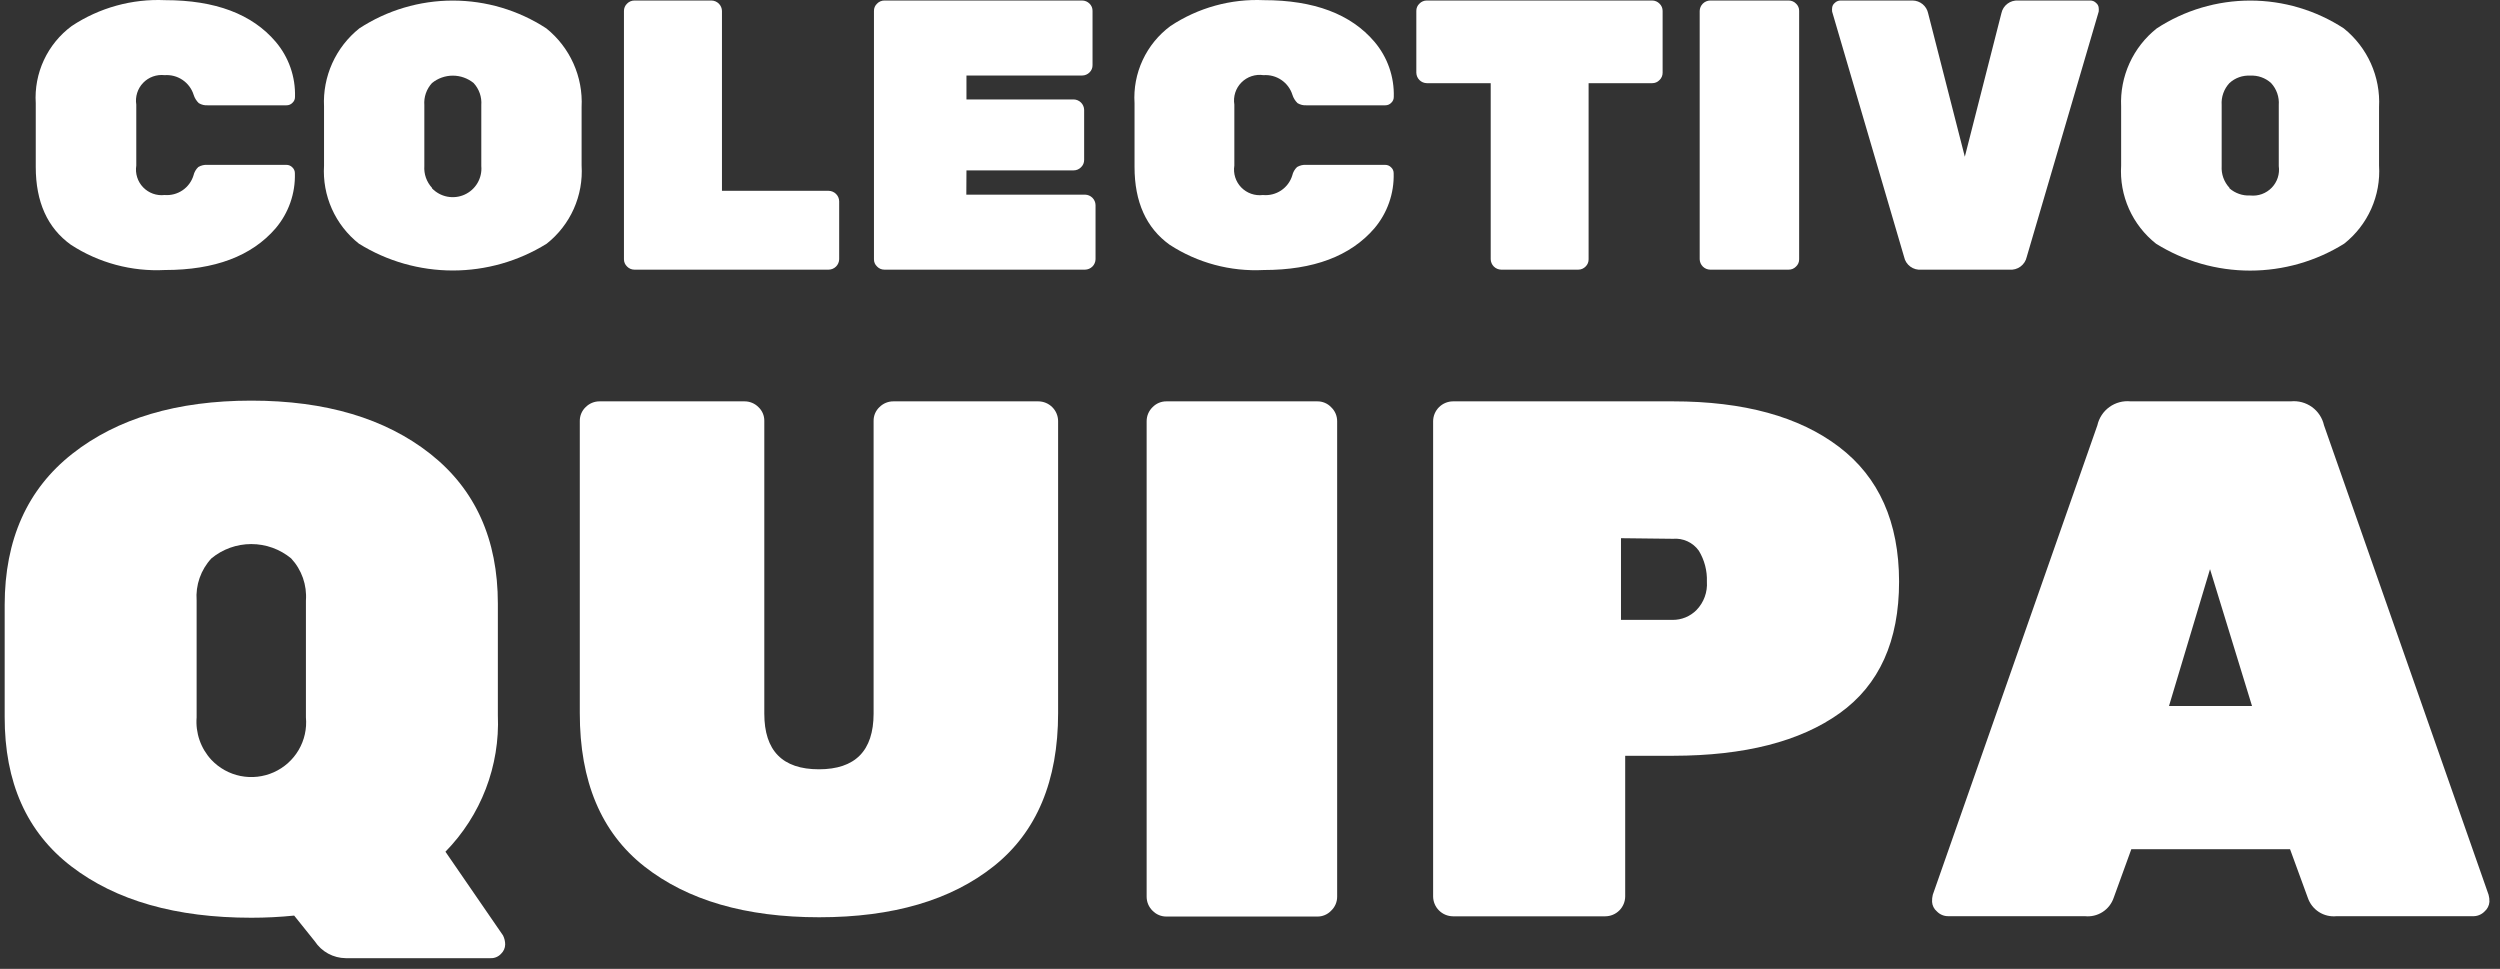 <svg viewBox="0 0 209 81" fill="none" xmlns="http://www.w3.org/2000/svg">
<rect x="0" y="0" width="209" height="81" fill="#333333" stroke="none"/>
<path d="M11.393 8.743V13.843C11.342 14.169 11.366 14.503 11.466 14.818C11.565 15.133 11.735 15.421 11.965 15.659C12.194 15.897 12.475 16.079 12.787 16.191C13.098 16.303 13.431 16.341 13.76 16.303C14.291 16.346 14.82 16.207 15.259 15.909C15.699 15.611 16.023 15.171 16.177 14.663C16.239 14.395 16.378 14.152 16.579 13.963C16.817 13.822 17.094 13.759 17.371 13.783H23.94C24.034 13.781 24.127 13.799 24.213 13.835C24.299 13.871 24.377 13.925 24.442 13.993C24.509 14.055 24.563 14.131 24.599 14.216C24.636 14.3 24.654 14.391 24.652 14.483C24.703 16.166 24.128 17.808 23.037 19.093C21.032 21.413 17.949 22.573 13.79 22.573C11.011 22.718 8.258 21.979 5.928 20.463C3.969 19.056 2.989 16.887 2.989 13.953V8.633C2.911 7.392 3.145 6.15 3.67 5.022C4.196 3.894 4.996 2.914 5.998 2.173C8.303 0.646 11.036 -0.111 13.8 0.013C17.993 0.013 21.075 1.173 23.047 3.493C24.138 4.778 24.713 6.42 24.662 8.103C24.664 8.195 24.646 8.286 24.61 8.371C24.573 8.455 24.519 8.531 24.451 8.593C24.387 8.661 24.309 8.715 24.223 8.751C24.137 8.787 24.044 8.805 23.95 8.803H17.381C17.114 8.824 16.848 8.761 16.619 8.623C16.418 8.43 16.27 8.189 16.187 7.923C16.028 7.417 15.701 6.979 15.261 6.681C14.82 6.383 14.291 6.243 13.76 6.283C13.431 6.245 13.098 6.284 12.787 6.395C12.475 6.507 12.194 6.689 11.965 6.927C11.735 7.166 11.565 7.454 11.466 7.769C11.366 8.084 11.342 8.417 11.393 8.743Z" fill="white"/>
<path d="M30.038 2.373C32.361 0.856 35.078 0.048 37.855 0.048C40.633 0.048 43.35 0.856 45.673 2.373C46.65 3.158 47.427 4.163 47.939 5.305C48.452 6.447 48.686 7.694 48.622 8.943V13.833C48.7 15.077 48.476 16.322 47.968 17.46C47.459 18.599 46.683 19.598 45.703 20.373C43.349 21.837 40.63 22.613 37.855 22.613C35.081 22.613 32.362 21.837 30.008 20.373C29.03 19.599 28.254 18.602 27.746 17.465C27.238 16.328 27.012 15.085 27.089 13.843V8.913C27.028 7.668 27.263 6.427 27.775 5.29C28.288 4.153 29.063 3.154 30.038 2.373ZM36.115 15.743C36.458 16.102 36.905 16.345 37.392 16.439C37.88 16.534 38.385 16.475 38.838 16.271C39.291 16.067 39.669 15.727 39.919 15.299C40.17 14.871 40.281 14.377 40.237 13.883V8.783C40.262 8.449 40.218 8.113 40.108 7.797C39.997 7.48 39.823 7.19 39.596 6.943C39.105 6.543 38.49 6.324 37.855 6.324C37.221 6.324 36.606 6.543 36.115 6.943C35.888 7.19 35.714 7.48 35.603 7.797C35.493 8.113 35.449 8.449 35.474 8.783V13.883C35.452 14.214 35.497 14.546 35.607 14.859C35.718 15.172 35.891 15.459 36.115 15.703V15.743Z" fill="white"/>
<path d="M60.356 15.953H69.282C69.512 15.958 69.731 16.052 69.893 16.214C70.056 16.376 70.15 16.594 70.155 16.823V21.673C70.15 21.902 70.056 22.121 69.893 22.283C69.731 22.445 69.512 22.538 69.282 22.543H53.035C52.92 22.543 52.807 22.52 52.702 22.475C52.597 22.43 52.502 22.365 52.423 22.283C52.34 22.205 52.274 22.11 52.229 22.005C52.184 21.9 52.161 21.787 52.162 21.673V0.913C52.161 0.799 52.184 0.686 52.229 0.581C52.274 0.476 52.34 0.381 52.423 0.303C52.502 0.221 52.597 0.156 52.702 0.111C52.807 0.067 52.92 0.043 53.035 0.043H59.483C59.713 0.048 59.932 0.142 60.095 0.304C60.257 0.466 60.351 0.684 60.356 0.913V15.953Z" fill="white"/>
<path d="M80.785 16.273H90.714C90.944 16.278 91.163 16.372 91.326 16.534C91.488 16.696 91.582 16.914 91.587 17.143V21.673C91.582 21.902 91.488 22.121 91.326 22.283C91.163 22.445 90.944 22.538 90.714 22.543H73.936C73.821 22.544 73.708 22.521 73.603 22.477C73.497 22.432 73.402 22.366 73.324 22.283C73.239 22.206 73.172 22.112 73.127 22.006C73.082 21.901 73.06 21.788 73.063 21.673V0.913C73.06 0.799 73.082 0.685 73.127 0.58C73.172 0.475 73.239 0.38 73.324 0.303C73.402 0.22 73.497 0.154 73.603 0.11C73.708 0.065 73.821 0.042 73.936 0.043H90.464C90.579 0.043 90.694 0.066 90.801 0.111C90.908 0.155 91.004 0.221 91.085 0.303C91.167 0.382 91.232 0.477 91.275 0.582C91.318 0.687 91.339 0.8 91.336 0.913V5.443C91.339 5.557 91.318 5.669 91.275 5.774C91.232 5.879 91.167 5.974 91.085 6.053C91.004 6.135 90.908 6.201 90.801 6.245C90.694 6.29 90.579 6.313 90.464 6.313H80.796V8.313H89.762C89.992 8.318 90.21 8.412 90.373 8.574C90.535 8.736 90.629 8.954 90.634 9.183V13.373C90.635 13.487 90.612 13.6 90.568 13.705C90.523 13.81 90.457 13.905 90.374 13.983C90.294 14.065 90.199 14.13 90.094 14.175C89.989 14.22 89.876 14.243 89.762 14.243H80.796L80.785 16.273Z" fill="white"/>
<path d="M103.191 8.743V13.843C103.138 14.171 103.163 14.507 103.263 14.823C103.364 15.14 103.536 15.429 103.768 15.668C103.999 15.906 104.283 16.088 104.598 16.198C104.912 16.309 105.247 16.345 105.578 16.303C106.114 16.356 106.653 16.221 107.101 15.922C107.549 15.623 107.879 15.178 108.035 14.663C108.096 14.395 108.236 14.152 108.436 13.963C108.675 13.822 108.952 13.759 109.228 13.783H115.798C115.891 13.781 115.984 13.799 116.071 13.835C116.157 13.871 116.235 13.925 116.299 13.993C116.367 14.055 116.421 14.131 116.457 14.216C116.493 14.3 116.511 14.391 116.51 14.483C116.56 16.166 115.985 17.808 114.895 19.093C112.889 21.413 109.807 22.573 105.648 22.573C102.869 22.718 100.116 21.979 97.785 20.463C95.826 19.056 94.847 16.887 94.847 13.953V8.633C94.768 7.392 95.002 6.15 95.528 5.022C96.053 3.894 96.853 2.914 97.855 2.173C100.16 0.646 102.893 -0.111 105.658 0.013C109.85 0.013 112.933 1.173 114.905 3.493C115.995 4.778 116.57 6.42 116.52 8.103C116.521 8.195 116.503 8.286 116.467 8.371C116.431 8.455 116.377 8.531 116.309 8.593C116.245 8.661 116.167 8.715 116.081 8.751C115.994 8.787 115.901 8.805 115.808 8.803H109.238C108.972 8.824 108.705 8.761 108.476 8.623C108.276 8.43 108.127 8.189 108.045 7.923C107.886 7.418 107.561 6.982 107.122 6.684C106.684 6.387 106.157 6.245 105.628 6.283C105.294 6.233 104.952 6.262 104.632 6.369C104.311 6.475 104.02 6.656 103.782 6.896C103.545 7.135 103.367 7.428 103.265 7.749C103.162 8.07 103.137 8.41 103.191 8.743Z" fill="white"/>
<path d="M119.278 0.043H138.123C138.237 0.043 138.35 0.067 138.455 0.111C138.56 0.156 138.655 0.221 138.734 0.303C138.817 0.381 138.884 0.476 138.928 0.581C138.973 0.686 138.996 0.799 138.995 0.913V6.083C138.996 6.197 138.973 6.31 138.928 6.415C138.884 6.52 138.817 6.615 138.734 6.693C138.656 6.777 138.562 6.844 138.456 6.888C138.351 6.933 138.237 6.955 138.123 6.953H132.807V21.673C132.81 21.787 132.789 21.899 132.746 22.004C132.703 22.109 132.638 22.204 132.556 22.283C132.477 22.365 132.382 22.43 132.277 22.475C132.172 22.52 132.059 22.543 131.945 22.543H125.496C125.266 22.538 125.047 22.445 124.884 22.283C124.722 22.121 124.628 21.902 124.623 21.673V6.953H119.278C119.048 6.948 118.829 6.855 118.666 6.693C118.504 6.531 118.41 6.312 118.405 6.083V0.913C118.402 0.799 118.424 0.685 118.469 0.58C118.514 0.475 118.581 0.38 118.666 0.303C118.744 0.22 118.839 0.154 118.945 0.11C119.05 0.065 119.163 0.042 119.278 0.043Z" fill="white"/>
<path d="M149.536 22.543H142.967C142.737 22.538 142.518 22.445 142.355 22.283C142.193 22.121 142.099 21.902 142.094 21.673V0.913C142.099 0.684 142.193 0.466 142.355 0.304C142.518 0.142 142.737 0.048 142.967 0.043H149.536C149.65 0.042 149.764 0.065 149.869 0.11C149.974 0.154 150.069 0.22 150.148 0.303C150.232 0.38 150.299 0.475 150.344 0.58C150.389 0.685 150.411 0.799 150.408 0.913V21.673C150.411 21.788 150.389 21.901 150.344 22.006C150.299 22.112 150.232 22.206 150.148 22.283C150.069 22.366 149.974 22.432 149.869 22.477C149.764 22.521 149.65 22.544 149.536 22.543Z" fill="white"/>
<path d="M168.722 0.043H174.739C174.833 0.041 174.926 0.059 175.012 0.095C175.098 0.131 175.176 0.185 175.241 0.253C175.301 0.302 175.35 0.363 175.387 0.432C175.423 0.501 175.445 0.576 175.451 0.653C175.464 0.759 175.464 0.867 175.451 0.973L169.434 21.483C169.364 21.807 169.177 22.094 168.909 22.289C168.641 22.485 168.31 22.575 167.979 22.543H160.628C160.299 22.575 159.969 22.484 159.703 22.288C159.436 22.093 159.251 21.806 159.184 21.483L153.166 0.973C153.154 0.867 153.154 0.759 153.166 0.653C153.173 0.576 153.195 0.501 153.231 0.432C153.267 0.363 153.317 0.302 153.377 0.253C153.442 0.186 153.52 0.133 153.606 0.097C153.692 0.061 153.785 0.043 153.878 0.043H159.896C160.2 0.048 160.494 0.155 160.729 0.348C160.964 0.54 161.126 0.807 161.19 1.103L164.259 13.103L167.318 1.103C167.384 0.788 167.563 0.507 167.821 0.312C168.079 0.117 168.399 0.022 168.722 0.043Z" fill="white"/>
<path d="M180.305 2.373C182.629 0.856 185.346 0.048 188.123 0.048C190.9 0.048 193.617 0.856 195.941 2.373C196.918 3.158 197.694 4.163 198.207 5.305C198.719 6.447 198.953 7.694 198.889 8.943V13.833C198.968 15.077 198.743 16.322 198.235 17.46C197.727 18.599 196.95 19.598 195.971 20.373C193.613 21.843 190.889 22.622 188.108 22.622C185.327 22.622 182.603 21.843 180.245 20.373C179.267 19.599 178.491 18.602 177.983 17.465C177.475 16.328 177.25 15.085 177.327 13.843V8.913C177.269 7.666 177.509 6.423 178.026 5.286C178.544 4.149 179.325 3.15 180.305 2.373ZM186.383 15.743C186.861 16.161 187.483 16.376 188.118 16.343C188.447 16.378 188.78 16.338 189.091 16.226C189.402 16.113 189.684 15.931 189.914 15.694C190.144 15.457 190.317 15.171 190.42 14.857C190.522 14.543 190.551 14.21 190.505 13.883V8.783C190.53 8.449 190.486 8.113 190.375 7.797C190.265 7.48 190.091 7.19 189.863 6.943C189.628 6.729 189.353 6.564 189.053 6.457C188.754 6.351 188.436 6.305 188.118 6.323C187.802 6.305 187.485 6.351 187.187 6.457C186.889 6.564 186.616 6.729 186.383 6.943C186.154 7.189 185.978 7.479 185.866 7.796C185.754 8.112 185.708 8.448 185.731 8.783V13.883C185.711 14.215 185.758 14.547 185.87 14.86C185.982 15.172 186.157 15.459 186.383 15.703V15.743Z" fill="white"/>
<path d="M6.048 37.933C9.812 34.973 14.8 33.493 21.012 33.493C27.223 33.493 32.211 34.977 35.975 37.943C39.739 40.916 41.621 45.09 41.621 50.463V59.793C41.71 61.892 41.366 63.988 40.613 65.95C39.859 67.912 38.711 69.7 37.239 71.203L42.053 78.203C42.171 78.439 42.233 78.699 42.233 78.963C42.227 79.255 42.104 79.532 41.892 79.733C41.78 79.857 41.642 79.954 41.487 80.018C41.333 80.082 41.167 80.111 41 80.103H28.904C28.39 80.098 27.885 79.967 27.434 79.721C26.982 79.475 26.599 79.122 26.317 78.693L24.592 76.543C23.402 76.663 22.207 76.723 21.012 76.723C14.713 76.723 9.699 75.293 5.968 72.433C2.237 69.573 0.378 65.403 0.391 59.923V50.563C0.398 45.103 2.284 40.893 6.048 37.933ZM17.672 63.523C18.326 64.216 19.18 64.689 20.116 64.875C21.052 65.06 22.023 64.95 22.893 64.559C23.764 64.168 24.49 63.516 24.97 62.694C25.451 61.872 25.662 60.921 25.575 59.973V50.203C25.622 49.563 25.537 48.921 25.325 48.315C25.113 47.71 24.778 47.154 24.341 46.683C23.404 45.908 22.224 45.484 21.006 45.484C19.789 45.484 18.609 45.908 17.672 46.683C17.235 47.154 16.9 47.71 16.688 48.315C16.476 48.921 16.391 49.563 16.438 50.203V59.973C16.387 60.618 16.47 61.266 16.682 61.877C16.894 62.488 17.231 63.048 17.672 63.523Z" fill="white"/>
<path d="M74.698 33.553H86.793C87.231 33.553 87.652 33.725 87.963 34.032C88.275 34.339 88.453 34.756 88.458 35.193V59.613C88.458 65.287 86.669 69.55 83.092 72.403C79.515 75.257 74.648 76.683 68.49 76.683C62.345 76.683 57.471 75.266 53.867 72.433C50.263 69.6 48.465 65.326 48.471 59.613V35.193C48.469 34.976 48.511 34.761 48.595 34.562C48.68 34.362 48.805 34.182 48.963 34.033C49.116 33.879 49.299 33.757 49.501 33.674C49.702 33.592 49.918 33.551 50.136 33.553H62.231C62.449 33.551 62.666 33.592 62.867 33.674C63.069 33.757 63.252 33.879 63.405 34.033C63.562 34.18 63.688 34.359 63.772 34.557C63.857 34.755 63.899 34.968 63.896 35.183V59.663C63.896 62.763 65.417 64.313 68.46 64.313C71.502 64.313 73.026 62.763 73.033 59.663V35.183C73.03 34.968 73.073 34.755 73.157 34.557C73.242 34.359 73.367 34.18 73.524 34.033C73.678 33.879 73.861 33.757 74.062 33.674C74.264 33.592 74.48 33.551 74.698 33.553Z" fill="white"/>
<path d="M110.121 76.623H97.524C97.305 76.626 97.088 76.584 96.886 76.5C96.685 76.416 96.502 76.291 96.351 76.133C96.195 75.981 96.071 75.799 95.986 75.598C95.902 75.397 95.859 75.181 95.859 74.963V35.213C95.859 34.995 95.902 34.779 95.986 34.578C96.071 34.378 96.195 34.196 96.351 34.043C96.502 33.886 96.685 33.761 96.886 33.676C97.088 33.592 97.305 33.55 97.524 33.553H110.121C110.338 33.55 110.554 33.592 110.754 33.676C110.955 33.76 111.135 33.885 111.284 34.043C111.444 34.194 111.57 34.375 111.657 34.576C111.743 34.778 111.787 34.994 111.786 35.213V74.963C111.787 75.182 111.743 75.399 111.657 75.6C111.57 75.801 111.444 75.983 111.284 76.133C111.135 76.291 110.955 76.416 110.754 76.5C110.554 76.585 110.338 76.627 110.121 76.623Z" fill="white"/>
<path d="M121.474 33.553H139.858C145.781 33.553 150.412 34.823 153.748 37.363C157.084 39.903 158.756 43.657 158.763 48.623C158.763 53.59 157.108 57.257 153.798 59.623C150.489 61.99 145.848 63.176 139.878 63.183H135.866V74.943C135.863 75.383 135.687 75.803 135.375 76.114C135.064 76.425 134.642 76.6 134.201 76.603H121.474C121.033 76.6 120.611 76.425 120.3 76.114C119.988 75.803 119.812 75.383 119.809 74.943V35.213C119.812 34.774 119.988 34.353 120.3 34.042C120.611 33.731 121.033 33.556 121.474 33.553ZM135.515 44.993V51.823H139.827C140.201 51.826 140.57 51.754 140.915 51.612C141.26 51.469 141.572 51.259 141.833 50.993C142.135 50.68 142.368 50.307 142.516 49.899C142.665 49.491 142.726 49.056 142.696 48.623C142.728 47.716 142.494 46.82 142.024 46.043C141.782 45.702 141.455 45.431 141.074 45.255C140.694 45.08 140.275 45.007 139.858 45.043L135.515 44.993Z" fill="white"/>
<path d="M178.119 33.553H191.508C192.136 33.489 192.766 33.657 193.279 34.026C193.791 34.395 194.149 34.938 194.286 35.553L208.046 74.803C208.099 74.995 208.123 75.194 208.116 75.393C208.093 75.702 207.949 75.989 207.715 76.193C207.586 76.327 207.43 76.432 207.257 76.501C207.084 76.57 206.898 76.601 206.712 76.593H195.339C194.822 76.647 194.302 76.525 193.864 76.245C193.427 75.965 193.098 75.544 192.932 75.053L191.448 70.993H178.179L176.705 75.053C176.539 75.544 176.21 75.965 175.773 76.245C175.335 76.525 174.815 76.647 174.298 76.593H162.875C162.697 76.595 162.52 76.561 162.356 76.492C162.192 76.423 162.045 76.322 161.922 76.193C161.804 76.094 161.708 75.972 161.639 75.834C161.57 75.697 161.53 75.547 161.521 75.393C161.513 75.195 161.533 74.996 161.581 74.803L175.341 35.553C175.478 34.938 175.836 34.395 176.348 34.026C176.86 33.657 177.491 33.489 178.119 33.553ZM181.328 59.023H188.269L184.758 47.583L181.328 59.023Z" fill="white"/>
</svg>

